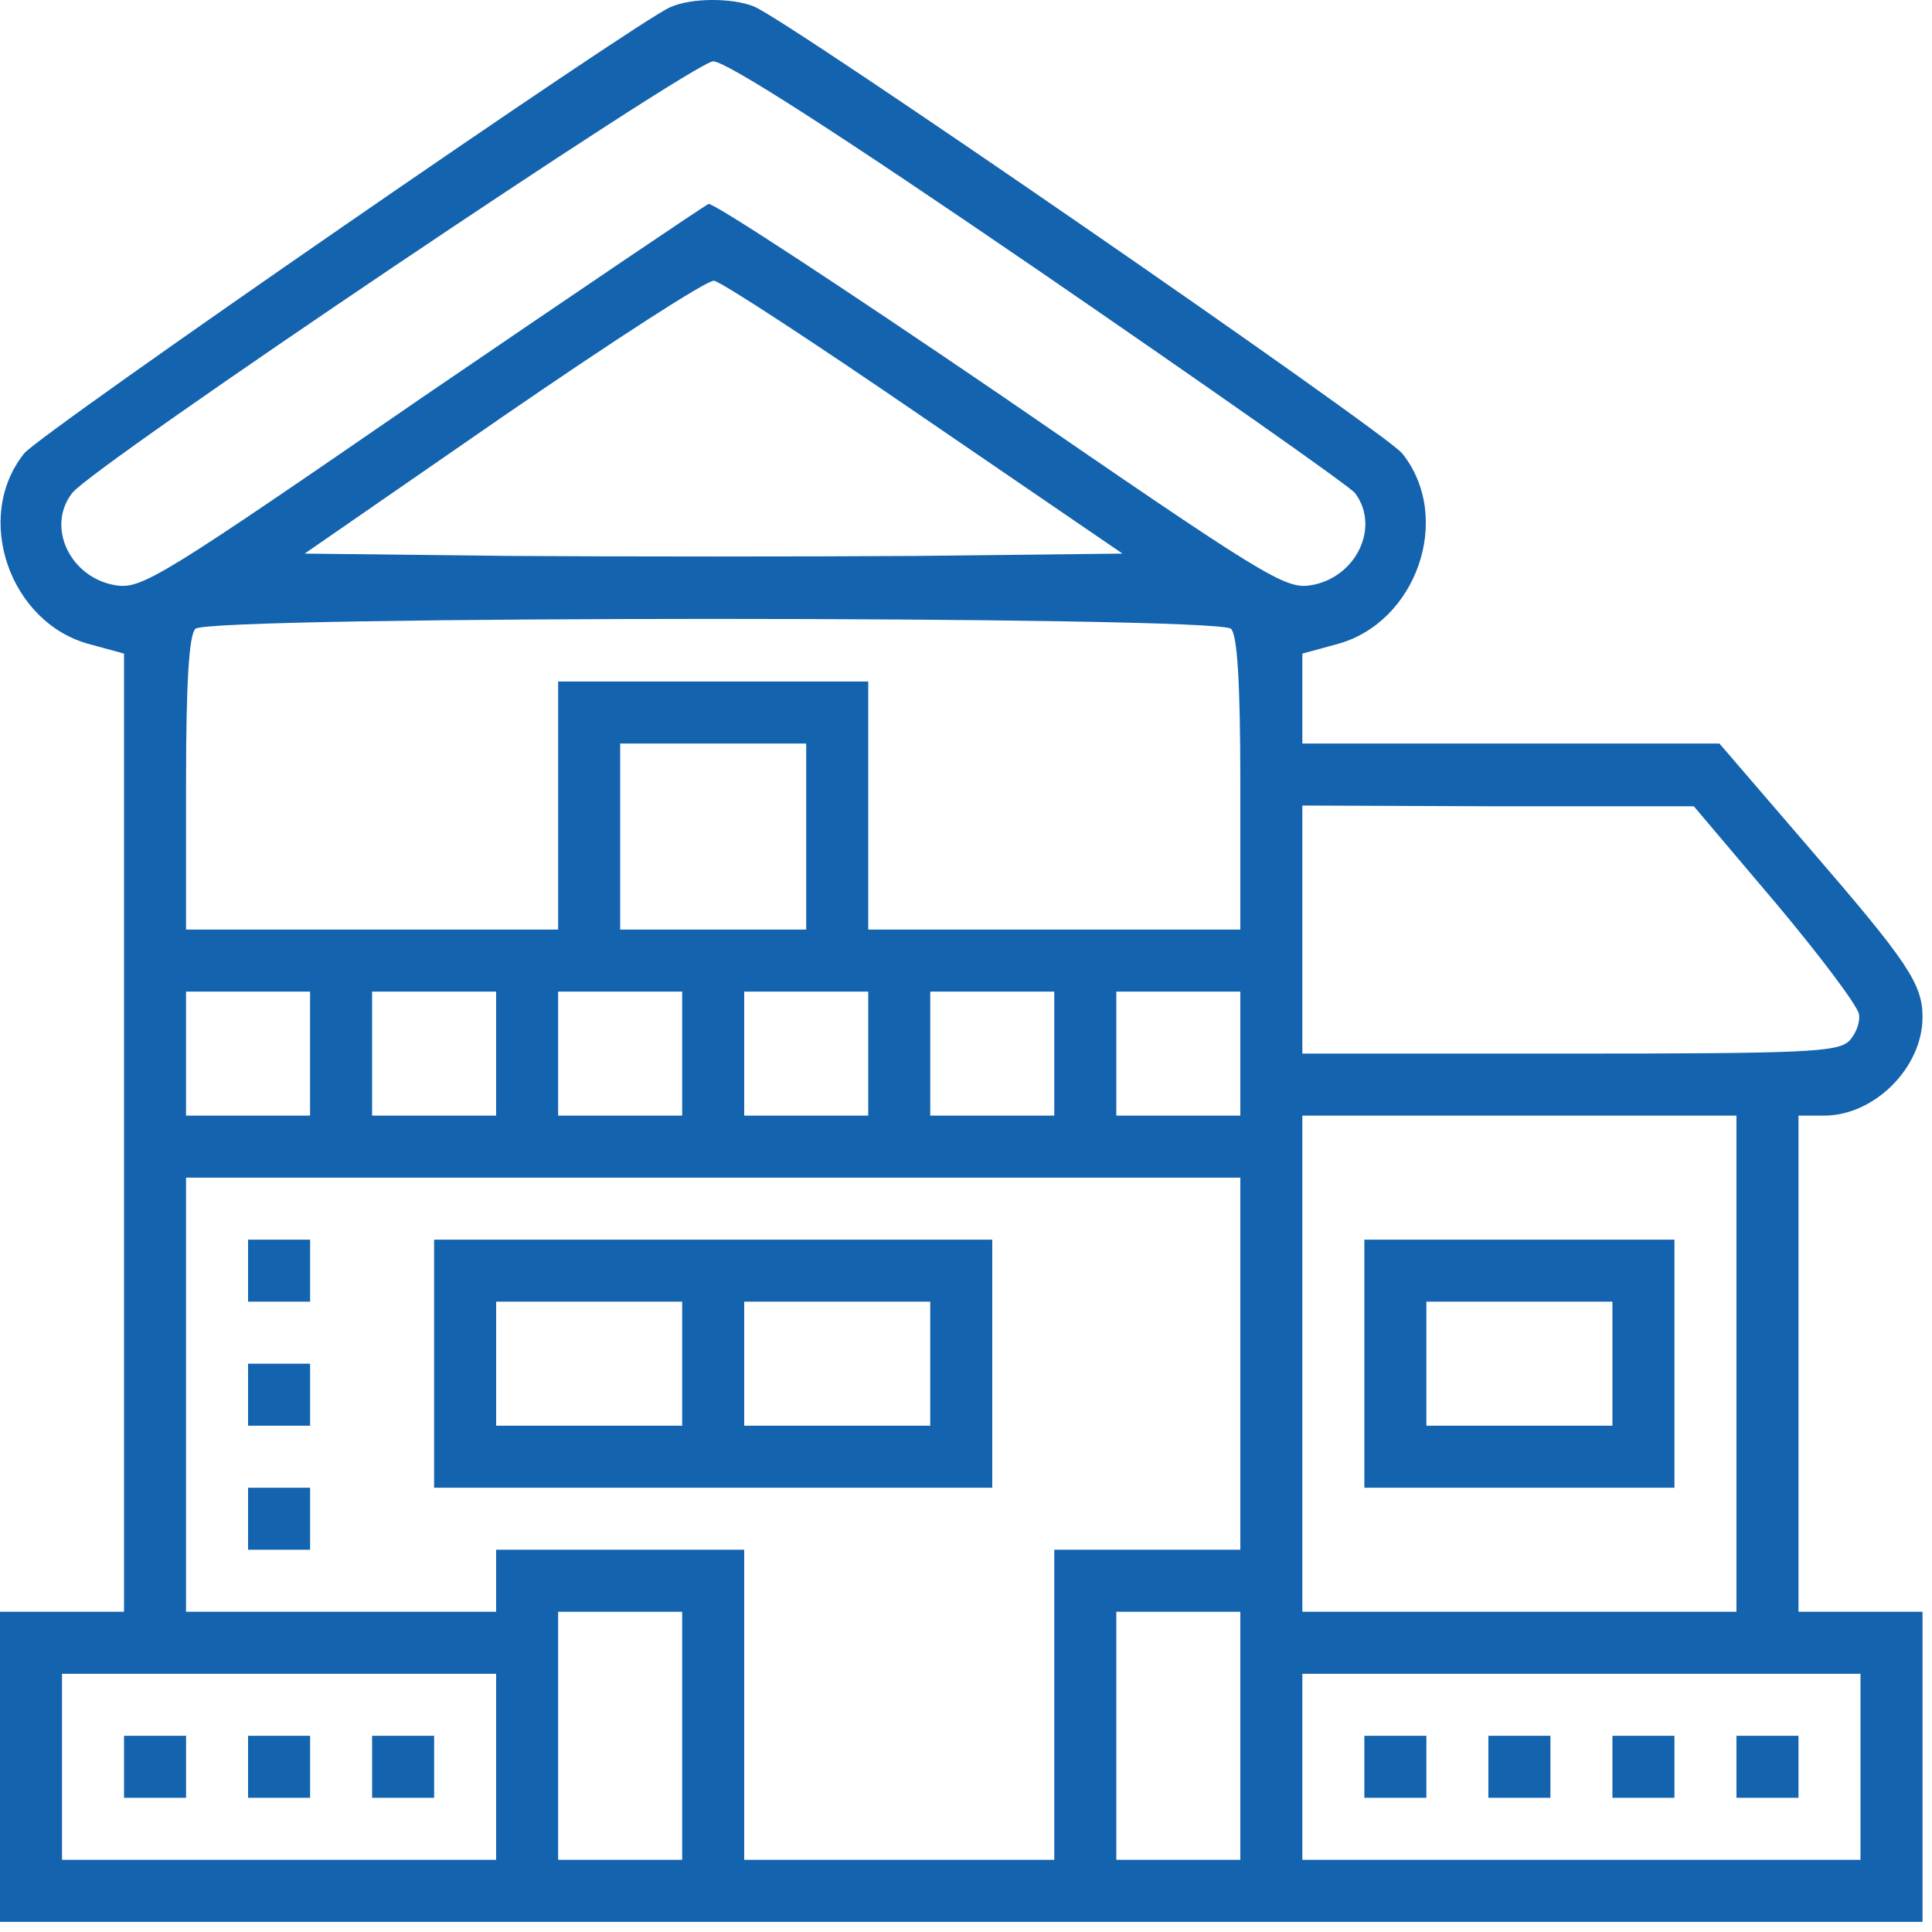 <?xml version="1.0" encoding="UTF-8"?> <svg xmlns="http://www.w3.org/2000/svg" width="85" height="85" viewBox="0 0 85 85" fill="none"> <path d="M29.502 0.311C28.137 0.857 1.705 19.104 1.057 19.956C-1.194 22.787 0.443 27.425 3.956 28.346L5.457 28.756V49.833V70.911H2.728H0V77.732V84.553H42.291H84.583V77.732V70.911H81.854H79.126V59.997V49.083H80.251C82.468 49.083 84.583 46.968 84.583 44.751C84.583 43.285 83.935 42.33 79.637 37.35L75.647 32.712H66.472H57.298V30.734V28.756L58.799 28.346C62.312 27.425 63.949 22.787 61.698 19.956C60.981 19.035 34.549 0.789 33.151 0.277C32.196 -0.098 30.422 -0.098 29.502 0.311ZM45.702 11.907C53.103 16.989 59.379 21.389 59.617 21.696C60.743 23.196 59.651 25.447 57.639 25.754C56.514 25.925 55.559 25.311 43.997 17.364C37.141 12.692 31.378 8.906 31.173 8.974C31.002 9.042 25.307 12.896 18.554 17.501C7.162 25.345 6.241 25.925 5.116 25.754C3.104 25.447 2.012 23.196 3.172 21.696C4.024 20.536 30.525 2.699 31.378 2.699C31.957 2.699 36.834 5.836 45.702 11.907ZM40.654 18.387L49.385 24.356L40.382 24.458C35.436 24.492 27.319 24.492 22.373 24.458L13.404 24.356L22.135 18.319C26.944 15.011 31.105 12.317 31.412 12.351C31.718 12.385 35.88 15.113 40.654 18.387ZM54.16 27.664C54.433 27.937 54.569 29.949 54.569 34.485V40.897H46.384H38.199V35.44V29.983H31.378H24.556V35.44V40.897H16.371H8.185V34.485C8.185 29.949 8.322 27.937 8.595 27.664C9.175 27.084 53.581 27.084 54.16 27.664ZM35.47 36.805V40.897H31.378H27.285V36.805V32.712H31.378H35.47V36.805ZM78.103 39.704C80.081 42.057 81.718 44.24 81.786 44.615C81.854 44.956 81.65 45.502 81.343 45.809C80.831 46.286 79.433 46.354 69.031 46.354H57.298V40.897V35.44L65.927 35.474H74.522L78.103 39.704ZM13.642 46.354V49.083H10.914H8.185V46.354V43.626H10.914H13.642V46.354ZM21.828 46.354V49.083H19.099H16.371V46.354V43.626H19.099H21.828V46.354ZM30.013 46.354V49.083H27.285H24.556V46.354V43.626H27.285H30.013V46.354ZM38.199 46.354V49.083H35.47H32.742V46.354V43.626H35.47H38.199V46.354ZM46.384 46.354V49.083H43.656H40.927V46.354V43.626H43.656H46.384V46.354ZM54.569 46.354V49.083H51.841H49.113V46.354V43.626H51.841H54.569V46.354ZM76.397 59.997V70.911H66.848H57.298V59.997V49.083H66.848H76.397V59.997ZM54.569 59.997V68.182H50.477H46.384V75.003V81.825H39.563H32.742V75.003V68.182H27.285H21.828V69.546V70.911H15.007H8.185V61.361V51.811H31.378H54.569V59.997ZM30.013 76.368V81.825H27.285H24.556V76.368V70.911H27.285H30.013V76.368ZM54.569 76.368V81.825H51.841H49.113V76.368V70.911H51.841H54.569V76.368ZM21.828 77.732V81.825H12.278H2.728V77.732V73.639H12.278H21.828V77.732ZM81.854 77.732V81.825H69.576H57.298V77.732V73.639H69.576H81.854V77.732Z" fill="#1363AF"></path> <path d="M60.026 59.997V65.454H66.848H73.669V59.997V54.54H66.848H60.026V59.997ZM70.94 59.997V62.725H66.848H62.755V59.997V57.268H66.848H70.94V59.997Z" fill="#1363AF"></path> <path d="M10.914 55.904V57.268H12.278H13.643V55.904V54.54H12.278H10.914V55.904Z" fill="#1363AF"></path> <path d="M19.099 59.997V65.454H31.377H43.655V59.997V54.54H31.377H19.099V59.997ZM30.013 59.997V62.725H25.92H21.828V59.997V57.268H25.92H30.013V59.997ZM40.927 59.997V62.725H36.834H32.742V59.997V57.268H36.834H40.927V59.997Z" fill="#1363AF"></path> <path d="M10.914 61.361V62.725H12.278H13.643V61.361V59.997H12.278H10.914V61.361Z" fill="#1363AF"></path> <path d="M10.914 66.818V68.182H12.278H13.643V66.818V65.454H12.278H10.914V66.818Z" fill="#1363AF"></path> <path d="M5.457 77.732V79.096H6.821H8.186V77.732V76.368H6.821H5.457V77.732Z" fill="#1363AF"></path> <path d="M10.914 77.732V79.096H12.278H13.643V77.732V76.368H12.278H10.914V77.732Z" fill="#1363AF"></path> <path d="M16.371 77.732V79.096H17.735H19.1V77.732V76.368H17.735H16.371V77.732Z" fill="#1363AF"></path> <path d="M60.026 77.732V79.096H61.391H62.755V77.732V76.368H61.391H60.026V77.732Z" fill="#1363AF"></path> <path d="M65.483 77.732V79.096H66.848H68.212V77.732V76.368H66.848H65.483V77.732Z" fill="#1363AF"></path> <path d="M70.94 77.732V79.096H72.305H73.669V77.732V76.368H72.305H70.94V77.732Z" fill="#1363AF"></path> <path d="M76.397 77.732V79.096H77.762H79.126V77.732V76.368H77.762H76.397V77.732Z" fill="#1363AF"></path> </svg> 